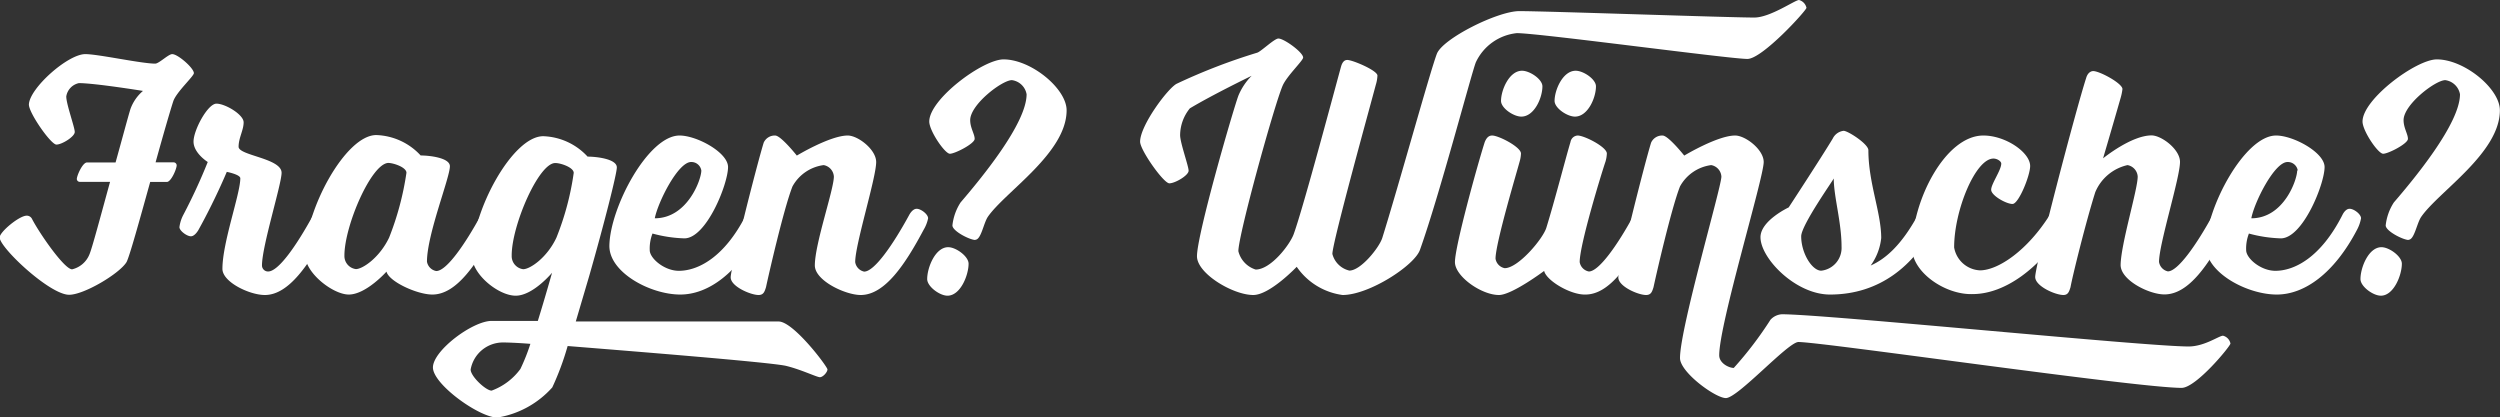 <svg id="Layer_1" data-name="Layer 1" xmlns="http://www.w3.org/2000/svg" viewBox="0 0 218.05 36.41"><rect x="0" y="0" width="218.05" height="36.41" fill="#333333" stroke="none"/><defs><style>.cls-1{fill:#fff;}</style></defs><path class="cls-1" d="M7.45,4.73c1.13,0,4.89.83,6.1.83.32,0,1.15-.83,1.48-.83.5,0,1.89,1.22,1.89,1.66,0,.27-1.54,1.66-1.8,2.46s-.86,2.86-1.54,5.32h1.57a.27.27,0,0,1,.27.26h0c0,.3-.48,1.45-.86,1.45H13.11c-.92,3.31-1.83,6.6-2.07,7-.62,1-3.7,2.84-5,2.84-1.69,0-6.06-4.11-6.06-5,0-.48,1.71-1.9,2.36-1.9a.51.51,0,0,1,.47.3c.68,1.3,2.82,4.38,3.49,4.38a2.17,2.17,0,0,0,1.51-1.3c.24-.56,1-3.43,1.8-6.33H7a.26.26,0,0,1-.29-.24v0c0-.3.5-1.45.89-1.45h2.49c.56-2,1.06-3.89,1.3-4.67a3.75,3.75,0,0,1,1.09-1.57s-4.2-.68-5.59-.68a1.41,1.41,0,0,0-1.1,1.16c0,.68.74,2.69.74,3.1s-1.12,1.1-1.6,1.1-2.4-2.75-2.4-3.49C2.57,7.72,5.92,4.73,7.45,4.73Z" transform="translate(-0.01 -0.01)"/><path class="cls-1" d="M27.33,18.76s.27-.54.65-.54,1,.48,1,.83a3.41,3.41,0,0,1-.38,1C27,23,25.23,25.74,23.11,25.74c-1.34,0-3.7-1.13-3.7-2.28,0-2.31,1.56-6.54,1.56-7.9,0-.33-1.18-.56-1.18-.56s-1,2.42-2.48,5.08c0,0-.3.54-.65.54s-1-.48-1-.8A3.17,3.17,0,0,1,16,18.75a49.27,49.27,0,0,0,2.13-4.61s-1.24-.77-1.24-1.78,1.24-3.31,2-3.31,2.37.95,2.37,1.63-.44,1.36-.44,2.13,3.75,1,3.75,2.27c0,1-1.71,6.39-1.71,8.08a.53.53,0,0,0,.53.53h0C24.29,23.7,25.88,21.42,27.33,18.76Z" transform="translate(-0.01 -0.01)"/><path class="cls-1" d="M42.6,18.22c.38,0,1,.48,1,.83a3,3,0,0,1-.38,1c-1.63,2.95-3.37,5.65-5.5,5.65-1.33,0-3.79-1.13-4-2,0,0-1.78,2-3.29,2-1.36,0-3.81-1.87-3.81-3.47,0-3.9,3.52-10.44,6.21-10.44a5.5,5.5,0,0,1,3.87,1.78c.77,0,2.55.2,2.55.94,0,1-2,5.95-2,8.32a1,1,0,0,0,.81.82c.88,0,2.48-2.27,3.93-4.94C42,18.75,42.21,18.22,42.6,18.22Zm-8.7-4c-1.48,0-3.85,5.47-3.85,8.08a1.15,1.15,0,0,0,1,1.18c.59,0,2.07-1,2.9-2.75a25.23,25.23,0,0,0,1.51-5.65c0-.48-1.13-.86-1.6-.86Z" transform="translate(-0.01 -0.01)"/><path class="cls-1" d="M46.92,28c.65-2.1,1.24-4.2,1.24-4.2s-1.66,2-3.17,2-3.81-1.87-3.81-3.46c0-3.91,3.52-10.45,6.21-10.45a5.5,5.5,0,0,1,3.87,1.78c.77,0,2.55.2,2.55.94,0,.57-1.13,5-2.4,9.44l-1.18,4H67.92c1.3,0,4.26,3.94,4.26,4.18s-.39.68-.66.68-1.65-.68-3-1c-1.66-.33-13.05-1.24-19-1.72a24,24,0,0,1-1.34,3.61,8.18,8.18,0,0,1-4.79,2.63c-1.57,0-5.62-2.9-5.62-4.37S41.23,28,42.89,28Zm-.65,2c-1.13-.09-2-.12-2.4-.12a2.86,2.86,0,0,0-2.81,2.36c0,.6,1.33,1.84,1.83,1.84a5.42,5.42,0,0,0,2.51-1.89A17.21,17.21,0,0,0,46.27,30Zm-1.63-7.69a1.15,1.15,0,0,0,1,1.18c.6,0,2.08-1,2.9-2.75a24.2,24.2,0,0,0,1.51-5.65c0-.47-1.12-.86-1.6-.86C47,14.2,44.64,19.67,44.64,22.28Z" transform="translate(-0.01 -0.01)"/><path class="cls-1" d="M59.28,11.83c1.51,0,4.23,1.48,4.23,2.75,0,1.48-1.89,6.22-3.81,6.22a11.83,11.83,0,0,1-2.78-.42,3.6,3.6,0,0,0-.24,1.45c0,.71,1.27,1.8,2.54,1.8,1.6,0,3.94-1.09,5.86-4.88,0,0,.24-.53.62-.53s1,.47,1,.83a3.16,3.16,0,0,1-.36,1c-2,3.82-4.58,5.65-7,5.65-2.6,0-6.18-1.92-6.18-4.23C53.19,18.16,56.53,11.83,59.28,11.83Zm1.9,3.05a.88.88,0,0,0-.89-.74c-1.15,0-2.9,3.52-3.17,4.91,2.84,0,4.06-3.37,4.06-4.17Z" transform="translate(-0.01 -0.01)"/><path class="cls-1" d="M75.38,23.7c.88,0,2.48-2.28,3.93-4.94,0,0,.27-.54.65-.54s1,.48,1,.83a3.19,3.19,0,0,1-.39,1C79,23,77.21,25.74,75.08,25.74c-1.33,0-4-1.25-4-2.58,0-1.89,1.66-6.62,1.66-7.75a1.08,1.08,0,0,0-.89-1,3.64,3.64,0,0,0-2.72,1.86c-.77,1.95-2.13,7.93-2.31,8.79-.12.38-.21.68-.65.68-.68,0-2.43-.74-2.43-1.54S66,14.46,66.62,12.45a1.06,1.06,0,0,1,1-.62c.5,0,1.89,1.75,1.89,1.75s2.9-1.75,4.44-1.75c.89,0,2.48,1.22,2.48,2.31,0,1.39-1.83,7.16-1.83,8.73A1,1,0,0,0,75.38,23.7Z" transform="translate(-0.01 -0.01)"/><path class="cls-1" d="M82.71,21.57c.68,0,1.78.8,1.78,1.44,0,1-.71,2.79-1.84,2.79-.68,0-1.77-.8-1.77-1.45C80.88,23.34,81.59,21.57,82.71,21.57Zm2.37-.63c-.48,0-2-.77-2-1.27a4.59,4.59,0,0,1,.71-2c1.71-2,5.76-6.86,5.76-9.44A1.5,1.5,0,0,0,88.27,7c-.86,0-3.64,2.13-3.64,3.49,0,.68.39,1.21.39,1.63s-1.72,1.3-2.16,1.3-1.8-2-1.8-2.81c0-1.95,4.67-5.42,6.48-5.42,2.4,0,5.5,2.55,5.5,4.44,0,3.73-5.36,7.1-6.87,9.29-.38.57-.59,2-1.09,2Z" transform="translate(-0.01 -0.01)"/><path class="cls-1" d="M123.86,21.8c-.47,1.36-4.44,3.94-6.75,3.94a5.78,5.78,0,0,1-4-2.46s-2.34,2.46-3.79,2.46c-1.77,0-4.91-1.87-4.91-3.38,0-1.89,3.11-12.63,3.61-14a5.36,5.36,0,0,1,1.16-1.74s-3.35,1.62-5.39,2.84a3.75,3.75,0,0,0-.85,2.33c0,.68.74,2.7.74,3.11S102.5,16,102,16s-2.55-2.9-2.55-3.63c0-1.42,2.43-4.68,3.2-5.06a51.36,51.36,0,0,1,7-2.7c.32-.08,1.51-1.24,1.86-1.24.5,0,2.16,1.21,2.16,1.66,0,.27-1.45,1.63-1.8,2.48-.77,1.84-3.85,13-3.85,14.41a2.24,2.24,0,0,0,1.51,1.6c1.33,0,3-2.19,3.32-3.1.85-2.34,3.7-13.08,4.14-14.65.12-.38.3-.53.53-.53.47,0,2.63.92,2.63,1.36a3.12,3.12,0,0,1-.14.8c-.5,1.89-3.79,13.76-3.79,14.76a2,2,0,0,0,1.48,1.45c1,0,2.6-2,2.87-2.84,1.39-4.43,4.17-14.52,4.76-16.06.5-1.33,5.3-3.73,7.19-3.73,2.4,0,18.25.56,20.5.56,1.39,0,3.55-1.53,3.9-1.53a.9.9,0,0,1,.65.68c0,.23-3.85,4.46-5.15,4.46-1.57,0-18.16-2.25-20.11-2.25a4.45,4.45,0,0,0-3.58,2.55C128.33,6.48,125.55,17.07,123.86,21.8Z" transform="translate(-0.01 -0.01)"/><path class="cls-1" d="M134.69,23.64s-2.81,2.1-3.94,2.1c-1.54,0-3.84-1.63-3.84-2.87,0-1.39,2-8.61,2.6-10.47.17-.42.38-.57.65-.57.56,0,2.51,1,2.51,1.57a2.85,2.85,0,0,1-.12.71c-.2.77-2.1,7.1-2.1,8.46a1,1,0,0,0,.8.83c1.19,0,3.37-2.6,3.64-3.55.74-2.4,1.72-6.21,2.1-7.46a.67.67,0,0,1,.62-.56c.59,0,2.55,1,2.55,1.57a2.85,2.85,0,0,1-.12.71c-.27.77-2.25,7.19-2.25,8.76a1,1,0,0,0,.8.82c.86,0,2.49-2.27,3.93-4.94,0,0,.27-.53.65-.53s1,.48,1,.83a3.36,3.36,0,0,1-.38,1c-1.66,3-3.38,5.65-5.5,5.65C137,25.74,134.89,24.49,134.69,23.64ZM132.76,6.18c.68,0,1.78.74,1.78,1.36,0,1-.71,2.64-1.84,2.64-.68,0-1.77-.74-1.77-1.37,0-.94.71-2.63,1.83-2.63Zm4.68,0c.68,0,1.77.74,1.77,1.36,0,1-.71,2.64-1.83,2.64-.68,0-1.78-.74-1.78-1.37,0-.94.71-2.63,1.84-2.63Z" transform="translate(-0.01 -0.01)"/><path class="cls-1" d="M150.54,34.73c-.91,0-4-2.25-4-3.49,0-2.63,3.61-14.91,3.61-15.83a1.08,1.08,0,0,0-.89-1,3.64,3.64,0,0,0-2.72,1.86c-.77,1.95-2.13,7.93-2.31,8.79-.12.38-.21.68-.65.68-.68,0-2.42-.74-2.42-1.54s2.24-9.74,2.86-11.75a1.06,1.06,0,0,1,1-.62c.5,0,1.89,1.75,1.89,1.75s2.9-1.75,4.44-1.75c.89,0,2.49,1.22,2.49,2.31,0,1.39-3.88,14.11-3.88,16.86,0,.68.83,1.1,1.27,1.1a31.88,31.88,0,0,0,3.2-4.2,1.46,1.46,0,0,1,1-.48c3.79,0,31.66,2.81,35.47,2.81,1.39,0,2.66-.94,3-.94a.88.88,0,0,1,.65.68c0,.23-3,3.87-4.26,3.87-3.9,0-31.33-4-33.43-4C155.93,29.88,151.58,34.73,150.54,34.73Z" transform="translate(-0.01 -0.01)"/><path class="cls-1" d="M167.29,18.76s.26-.54.65-.54,1,.48,1,.83a2.91,2.91,0,0,1-.38,1c-1.63,3-4.5,5.65-8.94,5.65-3,0-6.06-3.16-6.06-5,0-1.45,2.46-2.6,2.46-2.6s2.84-4.34,3.84-6a1.21,1.21,0,0,1,.95-.68c.38,0,2.16,1.15,2.16,1.69,0,2.86,1.12,5.44,1.12,7.66a5,5,0,0,1-.92,2.4C164.45,22.6,165.84,21.42,167.29,18.76Zm-10.18,1.86c0,1.48.95,3,1.75,3a2,2,0,0,0,1.77-2.1c0-2.13-.68-4.35-.68-5.95C160,15.59,157.11,19.64,157.11,20.62Z" transform="translate(-0.01 -0.01)"/><path class="cls-1" d="M166.78,21.65c0-4.14,2.9-9.82,6.22-9.82,1.95,0,4.08,1.48,4.08,2.66,0,.83-1,3.31-1.54,3.31s-1.86-.73-1.86-1.24.88-1.71.88-2.28c0-.2-.35-.44-.68-.44-1.56,0-3.43,4.5-3.43,7.75a2.4,2.4,0,0,0,2.25,2c1.57,0,4.14-1.71,6.12-4.88,0,0,.3-.53.65-.53s1,.47,1,.83a3,3,0,0,1-.41,1c-2.16,3.4-5.18,5.65-8,5.65C169.68,25.74,166.78,23.75,166.78,21.65Z" transform="translate(-0.01 -0.01)"/><path class="cls-1" d="M186.46,15.41a1.08,1.08,0,0,0-.89-1,4,4,0,0,0-2.81,2.36c-.8,2.52-2,7.37-2.16,8.29-.12.38-.21.68-.62.68-.71,0-2.46-.77-2.46-1.57,0-1.07,3.58-14.7,4.44-17.34.12-.44.39-.62.62-.62.56,0,2.55,1.07,2.55,1.57a4.62,4.62,0,0,1-.15.74c-.71,2.48-1.54,5.3-1.54,5.3s2.45-2,4.23-2c.86,0,2.48,1.21,2.48,2.31,0,1.39-1.83,7.15-1.83,8.72a1,1,0,0,0,.77.83c.86,0,2.48-2.28,3.93-4.94,0,0,.27-.53.65-.53s1,.47,1,.83a3.45,3.45,0,0,1-.38,1c-1.63,3-3.35,5.65-5.5,5.65-1.34,0-3.82-1.24-3.82-2.57C185,21.27,186.46,16.54,186.46,15.41Z" transform="translate(-0.01 -0.01)"/><path class="cls-1" d="M198.53,11.83c1.51,0,4.23,1.48,4.23,2.75,0,1.48-1.9,6.22-3.82,6.22a11.91,11.91,0,0,1-2.78-.42,3.6,3.6,0,0,0-.24,1.45c0,.71,1.27,1.8,2.55,1.8,1.6,0,3.93-1.09,5.85-4.88,0,0,.24-.53.62-.53s1,.47,1,.83a3.39,3.39,0,0,1-.35,1c-2,3.82-4.59,5.65-7,5.65-2.6,0-6.19-1.92-6.19-4.23C192.43,18.16,195.78,11.83,198.53,11.83Zm1.89,3.05a.88.88,0,0,0-.89-.74c-1.15,0-2.9,3.52-3.16,4.91,2.84,0,4-3.37,4-4.17Z" transform="translate(-0.01 -0.01)"/><path class="cls-1" d="M207.72,21.57c.68,0,1.78.8,1.78,1.44,0,1-.71,2.79-1.83,2.79-.68,0-1.78-.8-1.78-1.45C205.89,23.34,206.6,21.57,207.72,21.57Zm2.37-.63c-.47,0-2-.77-2-1.27a4.59,4.59,0,0,1,.71-2c1.72-2,5.77-6.86,5.77-9.44A1.51,1.51,0,0,0,213.29,7c-.86,0-3.64,2.13-3.64,3.49,0,.68.38,1.21.38,1.63s-1.71,1.3-2.16,1.3-1.8-2-1.8-2.81c0-1.95,4.68-5.42,6.48-5.42,2.4,0,5.5,2.55,5.5,4.44,0,3.73-5.35,7.1-6.86,9.29-.39.57-.6,2-1.1,2Z" transform="translate(-0.01 -0.01)"/></svg>